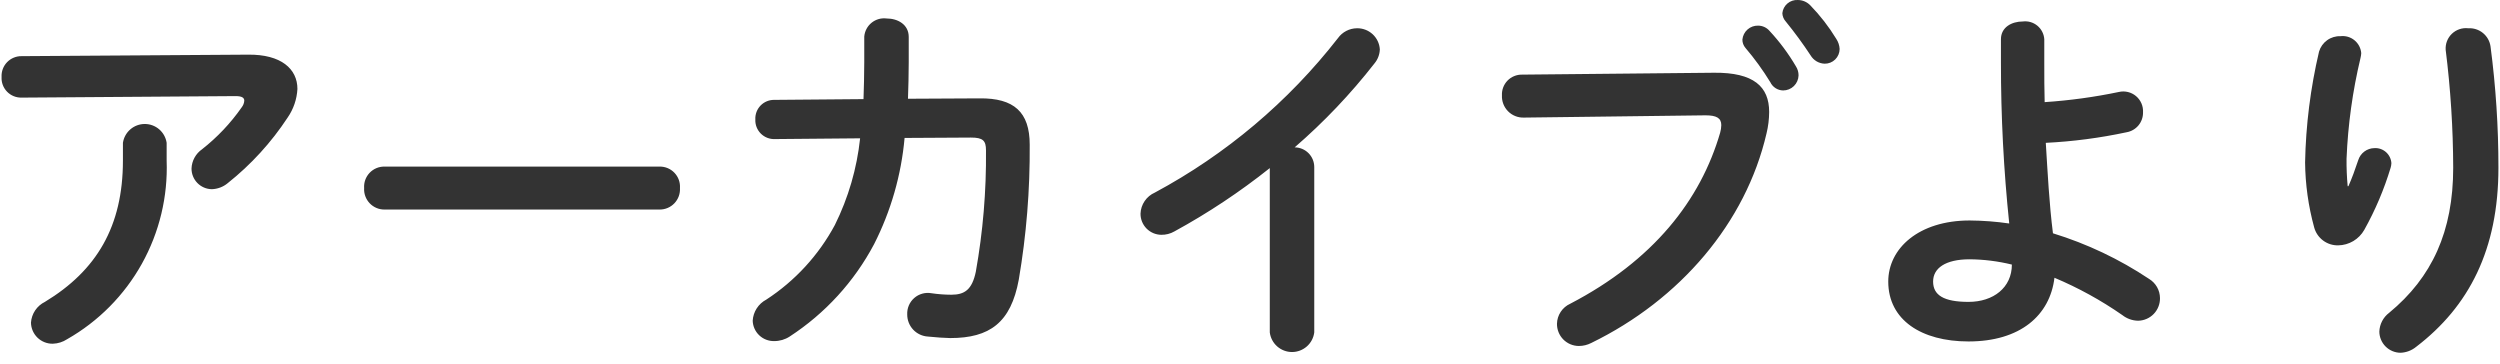 <svg width="199" height="29" viewBox="0 0 199 29" fill="none" xmlns="http://www.w3.org/2000/svg">
<g clip-path="url(#clip0_4002_1679)">
<path d="M9.785 12.78C9.785 18.03 7.685 21.54 3.575 24.03C3.261 24.183 2.994 24.417 2.799 24.706C2.604 24.996 2.489 25.332 2.465 25.68C2.469 25.905 2.517 26.126 2.606 26.332C2.696 26.538 2.825 26.724 2.987 26.881C3.148 27.037 3.339 27.159 3.548 27.241C3.757 27.324 3.98 27.364 4.205 27.36C4.611 27.348 5.005 27.223 5.345 27C7.839 25.58 9.895 23.503 11.292 20.997C12.688 18.489 13.37 15.648 13.265 12.78V11.37C13.203 10.953 12.993 10.572 12.674 10.296C12.354 10.021 11.947 9.869 11.525 9.869C11.103 9.869 10.695 10.021 10.376 10.296C10.056 10.572 9.847 10.953 9.785 11.37V12.78ZM1.715 4.47C1.5 4.467 1.287 4.509 1.089 4.592C0.891 4.674 0.712 4.797 0.563 4.951C0.414 5.106 0.299 5.289 0.223 5.49C0.148 5.691 0.114 5.906 0.125 6.12C0.112 6.335 0.144 6.55 0.218 6.752C0.293 6.954 0.408 7.139 0.558 7.294C0.707 7.449 0.887 7.571 1.086 7.653C1.286 7.735 1.5 7.775 1.715 7.77L18.755 7.65C19.235 7.65 19.445 7.77 19.445 8.01C19.433 8.207 19.359 8.396 19.235 8.55C18.355 9.809 17.293 10.931 16.085 11.88C15.836 12.053 15.631 12.281 15.485 12.546C15.339 12.812 15.257 13.107 15.245 13.41C15.242 13.843 15.411 14.26 15.714 14.569C16.018 14.879 16.432 15.055 16.865 15.06C17.326 15.044 17.77 14.876 18.125 14.58C19.982 13.104 21.592 11.342 22.895 9.36C23.361 8.687 23.631 7.898 23.675 7.08C23.675 5.49 22.385 4.32 19.745 4.35L1.715 4.47ZM30.605 13.26C30.384 13.257 30.164 13.299 29.96 13.385C29.756 13.471 29.572 13.599 29.42 13.759C29.267 13.92 29.15 14.111 29.075 14.319C29 14.527 28.97 14.749 28.985 14.97C28.971 15.191 29.003 15.411 29.079 15.619C29.154 15.826 29.272 16.016 29.424 16.177C29.576 16.337 29.759 16.465 29.962 16.551C30.165 16.638 30.384 16.681 30.605 16.68H52.505C52.726 16.681 52.945 16.638 53.148 16.551C53.351 16.465 53.534 16.337 53.686 16.177C53.838 16.016 53.955 15.826 54.031 15.619C54.106 15.411 54.138 15.191 54.125 14.97C54.14 14.749 54.109 14.527 54.035 14.319C53.96 14.111 53.843 13.92 53.69 13.759C53.538 13.599 53.354 13.471 53.15 13.385C52.946 13.299 52.726 13.257 52.505 13.26H30.605ZM72.275 7.86C72.305 6.93 72.335 5.97 72.335 4.95V2.94C72.335 1.95 71.465 1.47 70.565 1.47C70.353 1.444 70.139 1.461 69.934 1.52C69.73 1.58 69.539 1.679 69.374 1.814C69.209 1.948 69.072 2.114 68.973 2.303C68.873 2.491 68.813 2.698 68.795 2.91V4.95C68.795 5.97 68.765 6.96 68.735 7.89L61.655 7.95C61.45 7.944 61.245 7.98 61.055 8.056C60.864 8.133 60.691 8.248 60.548 8.394C60.404 8.541 60.292 8.716 60.219 8.908C60.147 9.1 60.114 9.305 60.125 9.51C60.115 9.717 60.149 9.924 60.224 10.118C60.3 10.311 60.414 10.487 60.561 10.634C60.708 10.781 60.883 10.895 61.077 10.97C61.27 11.046 61.477 11.079 61.685 11.07L68.465 11.01C68.209 13.411 67.529 15.747 66.455 17.91C65.162 20.317 63.284 22.359 60.995 23.85C60.685 24.013 60.423 24.253 60.234 24.548C60.044 24.842 59.934 25.181 59.915 25.53C59.929 25.971 60.116 26.389 60.437 26.692C60.757 26.995 61.184 27.16 61.625 27.15C62.061 27.153 62.489 27.028 62.855 26.79C65.682 24.95 67.995 22.421 69.575 19.44C70.917 16.801 71.742 13.929 72.005 10.98L77.285 10.95C78.245 10.95 78.485 11.19 78.485 11.97C78.515 15.208 78.244 18.442 77.675 21.63C77.375 23.07 76.775 23.46 75.725 23.46C75.193 23.458 74.661 23.418 74.135 23.34C73.894 23.298 73.646 23.31 73.411 23.376C73.175 23.442 72.957 23.559 72.773 23.721C72.589 23.882 72.443 24.082 72.346 24.307C72.25 24.532 72.205 24.776 72.215 25.02C72.21 25.471 72.378 25.906 72.685 26.236C72.993 26.565 73.415 26.764 73.865 26.79C74.405 26.85 75.305 26.91 75.635 26.91C78.785 26.91 80.465 25.68 81.095 22.26C81.7 18.712 81.991 15.119 81.965 11.52C81.965 8.91 80.705 7.8 77.975 7.83L72.275 7.86ZM101.075 26.46C101.129 26.891 101.339 27.288 101.665 27.575C101.991 27.862 102.41 28.021 102.845 28.021C103.279 28.021 103.699 27.862 104.025 27.575C104.351 27.288 104.561 26.891 104.615 26.46V13.29C104.613 12.877 104.448 12.481 104.156 12.189C103.864 11.897 103.468 11.732 103.055 11.73C105.388 9.713 107.518 7.472 109.415 5.04C109.674 4.727 109.821 4.336 109.835 3.93C109.807 3.468 109.6 3.034 109.259 2.721C108.917 2.408 108.468 2.239 108.005 2.25C107.711 2.254 107.423 2.326 107.162 2.462C106.902 2.597 106.676 2.792 106.505 3.03C102.554 8.1 97.588 12.289 91.925 15.33C91.596 15.474 91.314 15.709 91.113 16.006C90.911 16.303 90.797 16.651 90.785 17.01C90.782 17.451 90.954 17.875 91.263 18.19C91.573 18.505 91.994 18.685 92.435 18.69C92.803 18.697 93.166 18.604 93.485 18.42C96.155 16.962 98.695 15.276 101.075 13.38V26.46ZM121.145 5.94C120.93 5.937 120.717 5.979 120.519 6.062C120.321 6.144 120.142 6.267 119.993 6.421C119.844 6.576 119.729 6.759 119.653 6.96C119.578 7.161 119.544 7.376 119.555 7.59C119.544 7.823 119.581 8.055 119.664 8.273C119.747 8.491 119.875 8.689 120.038 8.855C120.201 9.021 120.397 9.152 120.614 9.239C120.83 9.326 121.062 9.367 121.295 9.36L135.755 9.18C136.625 9.18 137.015 9.39 137.015 9.96C137.01 10.163 136.98 10.365 136.925 10.56C135.365 15.93 131.615 20.73 124.985 24.18C124.678 24.319 124.417 24.542 124.231 24.824C124.045 25.105 123.942 25.433 123.935 25.77C123.932 26.001 123.975 26.23 124.061 26.444C124.147 26.658 124.274 26.853 124.436 27.018C124.598 27.182 124.79 27.313 125.003 27.403C125.216 27.492 125.444 27.539 125.675 27.54C126.019 27.54 126.359 27.457 126.665 27.3C133.745 23.85 138.965 17.73 140.615 10.62C140.752 10.06 140.822 9.486 140.825 8.91C140.825 6.9 139.595 5.76 136.445 5.79L121.145 5.94ZM142.145 1.71C142.85 2.576 143.511 3.477 144.125 4.41C144.241 4.604 144.403 4.765 144.596 4.881C144.79 4.996 145.01 5.061 145.235 5.07C145.391 5.073 145.546 5.045 145.691 4.987C145.836 4.93 145.968 4.845 146.079 4.736C146.191 4.627 146.28 4.497 146.341 4.353C146.402 4.21 146.434 4.056 146.435 3.9C146.419 3.611 146.326 3.331 146.165 3.09C145.577 2.125 144.883 1.23 144.095 0.42C143.966 0.288 143.812 0.182 143.642 0.11C143.472 0.038 143.29 0.001 143.105 1.66593e-05C142.804 -0.017 142.508 0.082 142.279 0.278C142.05 0.473 141.905 0.75 141.875 1.05C141.885 1.295 141.98 1.529 142.145 1.71ZM138.935 3.81C139.665 4.667 140.327 5.58 140.915 6.54C141.007 6.734 141.151 6.899 141.331 7.015C141.511 7.132 141.72 7.196 141.935 7.2C142.256 7.2 142.565 7.075 142.794 6.851C143.024 6.626 143.157 6.321 143.165 6C143.166 5.745 143.093 5.495 142.955 5.28C142.36 4.266 141.656 3.32 140.855 2.46C140.744 2.33 140.606 2.225 140.45 2.153C140.295 2.08 140.126 2.042 139.955 2.04C139.643 2.03 139.339 2.139 139.105 2.345C138.871 2.551 138.724 2.839 138.695 3.15C138.692 3.392 138.778 3.626 138.935 3.81ZM162.725 3.12C162.711 2.913 162.655 2.711 162.56 2.526C162.466 2.341 162.334 2.178 162.174 2.046C162.014 1.914 161.829 1.816 161.629 1.758C161.43 1.7 161.221 1.684 161.015 1.71C160.145 1.71 159.275 2.16 159.275 3.12V4.98C159.271 9.259 159.491 13.534 159.935 17.79C158.892 17.638 157.839 17.558 156.785 17.55C152.735 17.55 150.305 19.77 150.305 22.41C150.305 25.47 152.945 27.18 156.695 27.18C160.805 27.18 163.175 25.11 163.535 22.11C165.434 22.908 167.244 23.904 168.935 25.08C169.294 25.364 169.737 25.522 170.195 25.53C170.664 25.521 171.111 25.327 171.437 24.99C171.763 24.652 171.942 24.199 171.935 23.73C171.933 23.422 171.852 23.119 171.7 22.851C171.547 22.584 171.329 22.359 171.065 22.2C168.704 20.626 166.127 19.404 163.415 18.57C163.115 16.2 162.995 13.77 162.845 11.37C165.004 11.263 167.151 10.982 169.265 10.53C169.639 10.468 169.979 10.273 170.222 9.981C170.464 9.689 170.593 9.32 170.585 8.94C170.598 8.697 170.555 8.454 170.459 8.23C170.362 8.006 170.215 7.808 170.029 7.651C169.843 7.494 169.623 7.382 169.386 7.325C169.149 7.267 168.902 7.266 168.665 7.32C166.716 7.728 164.741 7.998 162.755 8.13C162.725 7.14 162.725 6.12 162.725 5.07V3.12ZM156.695 24.03C154.715 24.03 153.875 23.49 153.875 22.41C153.875 21.36 154.835 20.64 156.785 20.64C157.917 20.65 159.045 20.791 160.145 21.06C160.145 22.89 158.675 24.03 156.695 24.03ZM186.875 14.82C186.807 14.092 186.777 13.361 186.785 12.63C186.895 9.93 187.267 7.248 187.895 4.62C187.927 4.492 187.947 4.362 187.955 4.23C187.939 4.032 187.882 3.839 187.79 3.663C187.697 3.487 187.57 3.331 187.416 3.205C187.262 3.079 187.085 2.985 186.894 2.929C186.703 2.874 186.502 2.857 186.305 2.88C185.924 2.866 185.549 2.979 185.239 3.202C184.929 3.425 184.703 3.744 184.595 4.11C183.915 7.003 183.543 9.959 183.485 12.93C183.503 14.674 183.745 16.408 184.205 18.09C184.316 18.511 184.566 18.882 184.915 19.143C185.263 19.405 185.69 19.541 186.125 19.53C186.547 19.523 186.96 19.405 187.323 19.19C187.686 18.974 187.987 18.667 188.195 18.3C189.072 16.731 189.776 15.071 190.295 13.35C190.329 13.233 190.35 13.112 190.355 12.99C190.335 12.652 190.181 12.336 189.928 12.111C189.675 11.886 189.343 11.77 189.005 11.79C188.716 11.794 188.436 11.888 188.204 12.061C187.973 12.233 187.801 12.475 187.715 12.75C187.445 13.56 187.235 14.13 186.935 14.82H186.875ZM194.675 3.96C195.066 7.075 195.266 10.211 195.275 13.35C195.275 18.42 193.595 22.08 190.175 24.9C189.941 25.076 189.75 25.302 189.615 25.562C189.48 25.821 189.405 26.108 189.395 26.4C189.4 26.844 189.579 27.268 189.893 27.582C190.207 27.896 190.631 28.075 191.075 28.08C191.537 28.064 191.98 27.895 192.335 27.6C196.535 24.39 198.875 19.86 198.875 13.35C198.877 10.12 198.667 6.893 198.245 3.69C198.184 3.272 197.968 2.892 197.64 2.625C197.313 2.358 196.897 2.225 196.475 2.25C196.24 2.223 196.001 2.247 195.777 2.322C195.552 2.397 195.347 2.521 195.175 2.684C195.003 2.847 194.869 3.046 194.783 3.266C194.697 3.487 194.66 3.724 194.675 3.96Z" fill="#333333"/>
</g>
<defs>
<clipPath id="clip0_4002_1679">
<rect width="198.75" height="28.08" fill="white" transform="translate(0.125)"/>
</clipPath>
</defs>
</svg>
